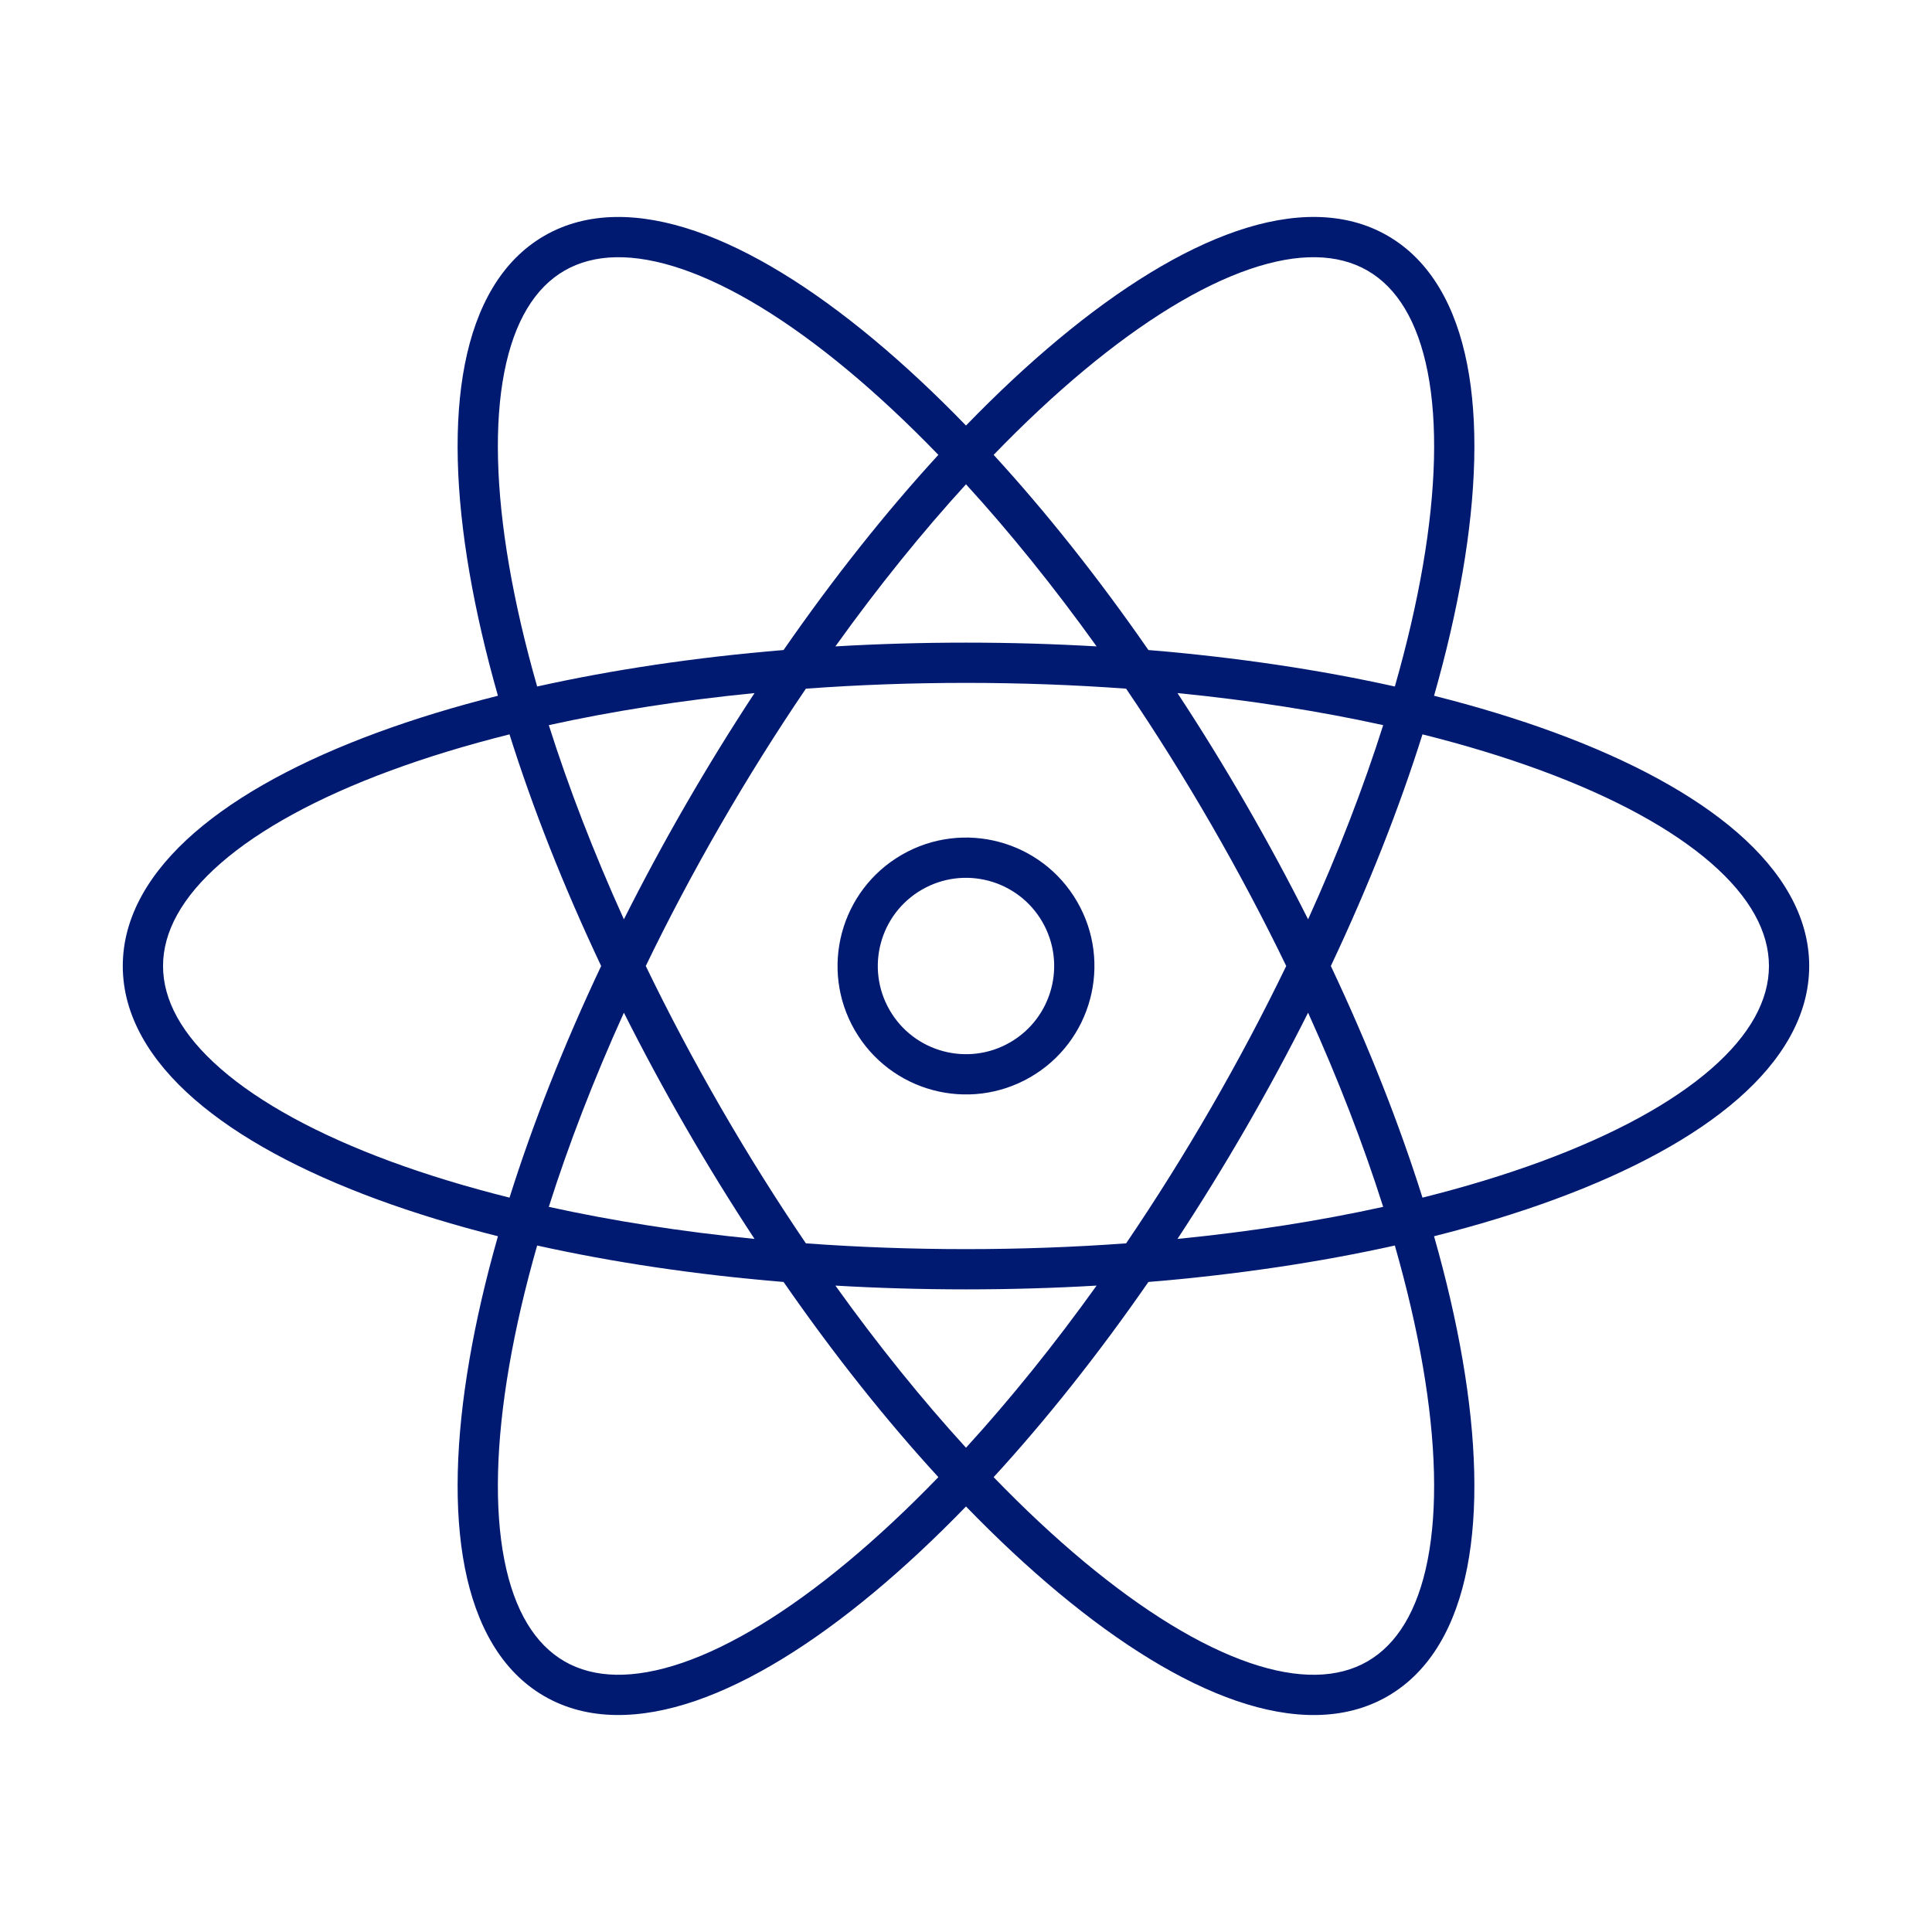 <svg width="96" height="96" viewBox="0 0 96 96" fill="none" xmlns="http://www.w3.org/2000/svg">
<g id="techno icon/React">
<path id="Vector (Stroke)" fill-rule="evenodd" clip-rule="evenodd" d="M32.088 48C33.209 50.32 34.454 52.674 35.816 55.034C37.179 57.395 38.595 59.649 40.044 61.781C42.614 61.969 45.274 62.068 48 62.068C50.725 62.068 53.386 61.969 55.956 61.781C57.404 59.649 58.821 57.394 60.184 55.033C61.546 52.673 62.79 50.32 63.912 48C62.79 45.68 61.546 43.327 60.183 40.966C58.82 38.606 57.404 36.351 55.956 34.22C53.386 34.031 50.725 33.932 48 33.932C45.274 33.932 42.614 34.031 40.044 34.22C38.596 36.351 37.18 38.605 35.817 40.965C34.454 43.326 33.209 45.68 32.088 48ZM31.001 50.32C31.953 52.214 32.981 54.123 34.084 56.034C35.188 57.945 36.327 59.791 37.492 61.561C33.851 61.202 30.418 60.661 27.27 59.968C28.244 56.896 29.492 53.653 31.001 50.32ZM29.871 48C27.995 51.972 26.47 55.851 25.318 59.51C23.197 58.98 21.224 58.379 19.426 57.717C15.79 56.377 12.917 54.806 10.972 53.111C9.024 51.415 8.101 49.685 8.101 48C8.101 46.316 9.024 44.585 10.972 42.889C12.917 41.195 15.79 39.623 19.426 38.284C21.224 37.621 23.197 37.02 25.317 36.49C26.469 40.15 27.995 44.029 29.871 48ZM31.001 45.681C31.953 43.786 32.981 41.877 34.085 39.965C35.188 38.055 36.327 36.21 37.492 34.439C33.851 34.798 30.418 35.339 27.27 36.032C28.244 39.105 29.492 42.348 31.001 45.681ZM26.691 34.112C30.436 33.28 34.558 32.661 38.935 32.3C41.437 28.69 44.033 25.429 46.627 22.602C45.108 21.03 43.6 19.622 42.127 18.396C39.149 15.917 36.352 14.215 33.912 13.377C31.469 12.539 29.509 12.604 28.05 13.447C26.591 14.289 25.555 15.954 25.059 18.489C24.565 21.02 24.64 24.294 25.298 28.112C25.624 30.002 26.089 32.011 26.691 34.112ZM48 24.064C45.826 26.444 43.641 29.146 41.51 32.119C43.626 31.996 45.793 31.932 48 31.932C50.206 31.932 52.374 31.996 54.49 32.119C52.358 29.146 50.174 26.444 48 24.064ZM57.064 32.3C54.562 28.69 51.966 25.429 49.373 22.602C50.892 21.03 52.399 19.622 53.873 18.395C56.851 15.916 59.648 14.214 62.088 13.377C64.531 12.538 66.491 12.604 67.95 13.446C69.409 14.288 70.445 15.953 70.941 18.488C71.435 21.02 71.36 24.293 70.702 28.112C70.376 30.001 69.911 32.01 69.309 34.112C65.564 33.28 61.441 32.661 57.064 32.3ZM58.508 34.439C59.673 36.21 60.812 38.055 61.915 39.966C63.018 41.877 64.047 43.786 64.998 45.681C66.508 42.348 67.756 39.105 68.73 36.032C65.581 35.339 62.149 34.798 58.508 34.439ZM70.682 36.49C69.53 40.15 68.004 44.029 66.129 48C68.004 51.972 69.53 55.851 70.682 59.51C72.802 58.98 74.775 58.379 76.574 57.717C80.21 56.377 83.083 54.806 85.028 53.111C86.975 51.415 87.898 49.685 87.898 48C87.898 46.316 86.975 44.585 85.028 42.889C83.082 41.195 80.21 39.623 76.574 38.284C74.775 37.621 72.803 37.02 70.682 36.49ZM68.729 59.968C67.755 56.896 66.507 53.653 64.998 50.32C64.047 52.214 63.019 54.123 61.916 56.033C60.812 57.945 59.673 59.79 58.508 61.561C62.149 61.202 65.581 60.661 68.729 59.968ZM57.064 63.7C61.441 63.339 65.564 62.721 69.309 61.889C69.91 63.99 70.376 65.999 70.701 67.888C71.359 71.707 71.435 74.98 70.94 77.512C70.445 80.046 69.408 81.711 67.949 82.553C66.49 83.396 64.53 83.461 62.087 82.623C59.648 81.785 56.85 80.083 53.872 77.604C52.399 76.378 50.892 74.97 49.373 73.399C51.966 70.571 54.563 67.31 57.064 63.7ZM54.49 63.881C52.374 64.004 50.206 64.068 48 64.068C45.793 64.068 43.626 64.004 41.51 63.881C43.641 66.855 45.826 69.557 48 71.937C50.174 69.557 52.358 66.855 54.49 63.881ZM46.627 73.398C44.033 70.571 41.437 67.31 38.935 63.7C34.558 63.339 30.436 62.721 26.691 61.889C26.09 63.989 25.624 65.998 25.299 67.887C24.641 71.706 24.565 74.979 25.06 77.511C25.555 80.046 26.592 81.71 28.051 82.553C29.51 83.395 31.47 83.46 33.913 82.622C36.352 81.785 39.15 80.083 42.128 77.603C43.601 76.377 45.108 74.97 46.627 73.398ZM24.743 61.428C22.589 60.887 20.578 60.272 18.734 59.593C14.969 58.206 11.852 56.531 9.658 54.619C7.466 52.71 6.101 50.476 6.101 48C6.101 45.524 7.466 43.29 9.658 41.381C11.852 39.47 14.969 37.794 18.734 36.407C20.578 35.728 22.589 35.113 24.742 34.572C24.134 32.437 23.661 30.388 23.327 28.452C22.646 24.498 22.538 20.961 23.097 18.105C23.654 15.252 24.906 12.953 27.05 11.715C29.195 10.477 31.812 10.542 34.561 11.486C37.313 12.43 40.323 14.292 43.407 16.859C44.917 18.116 46.455 19.55 48 21.145C49.545 19.55 51.083 18.115 52.593 16.858C55.677 14.291 58.687 12.43 61.439 11.485C64.188 10.541 66.805 10.476 68.95 11.714C71.094 12.952 72.346 15.252 72.903 18.104C73.462 20.96 73.354 24.497 72.673 28.451C72.339 30.387 71.866 32.437 71.257 34.572C73.411 35.114 75.422 35.728 77.265 36.407C81.03 37.794 84.147 39.47 86.341 41.381C88.533 43.29 89.898 45.524 89.898 48C89.898 50.476 88.533 52.71 86.341 54.619C84.147 56.531 81.03 58.206 77.265 59.593C75.422 60.272 73.411 60.887 71.257 61.428C71.865 63.563 72.339 65.612 72.672 67.548C73.354 71.503 73.461 75.04 72.903 77.895C72.346 80.748 71.094 83.047 68.949 84.286C66.805 85.524 64.187 85.458 61.438 84.514C58.686 83.57 55.676 81.708 52.593 79.141C51.083 77.885 49.545 76.45 48 74.856C46.455 76.45 44.917 77.884 43.407 79.141C40.324 81.708 37.314 83.569 34.562 84.514C31.813 85.457 29.195 85.523 27.051 84.285C24.906 83.047 23.655 80.747 23.097 77.895C22.539 75.039 22.646 71.502 23.328 67.548C23.661 65.612 24.134 63.563 24.743 61.428ZM45.809 44.206C43.713 45.416 42.995 48.095 44.205 50.191C45.415 52.286 48.095 53.005 50.191 51.795C52.286 50.585 53.004 47.905 51.794 45.809C50.584 43.714 47.905 42.996 45.809 44.206ZM42.473 51.191C40.711 48.139 41.757 44.236 44.809 42.474C47.861 40.712 51.764 41.757 53.526 44.809C55.288 47.862 54.243 51.764 51.191 53.527C48.138 55.289 44.236 54.243 42.473 51.191Z" fill="#001A72"/>
</g>
</svg>
